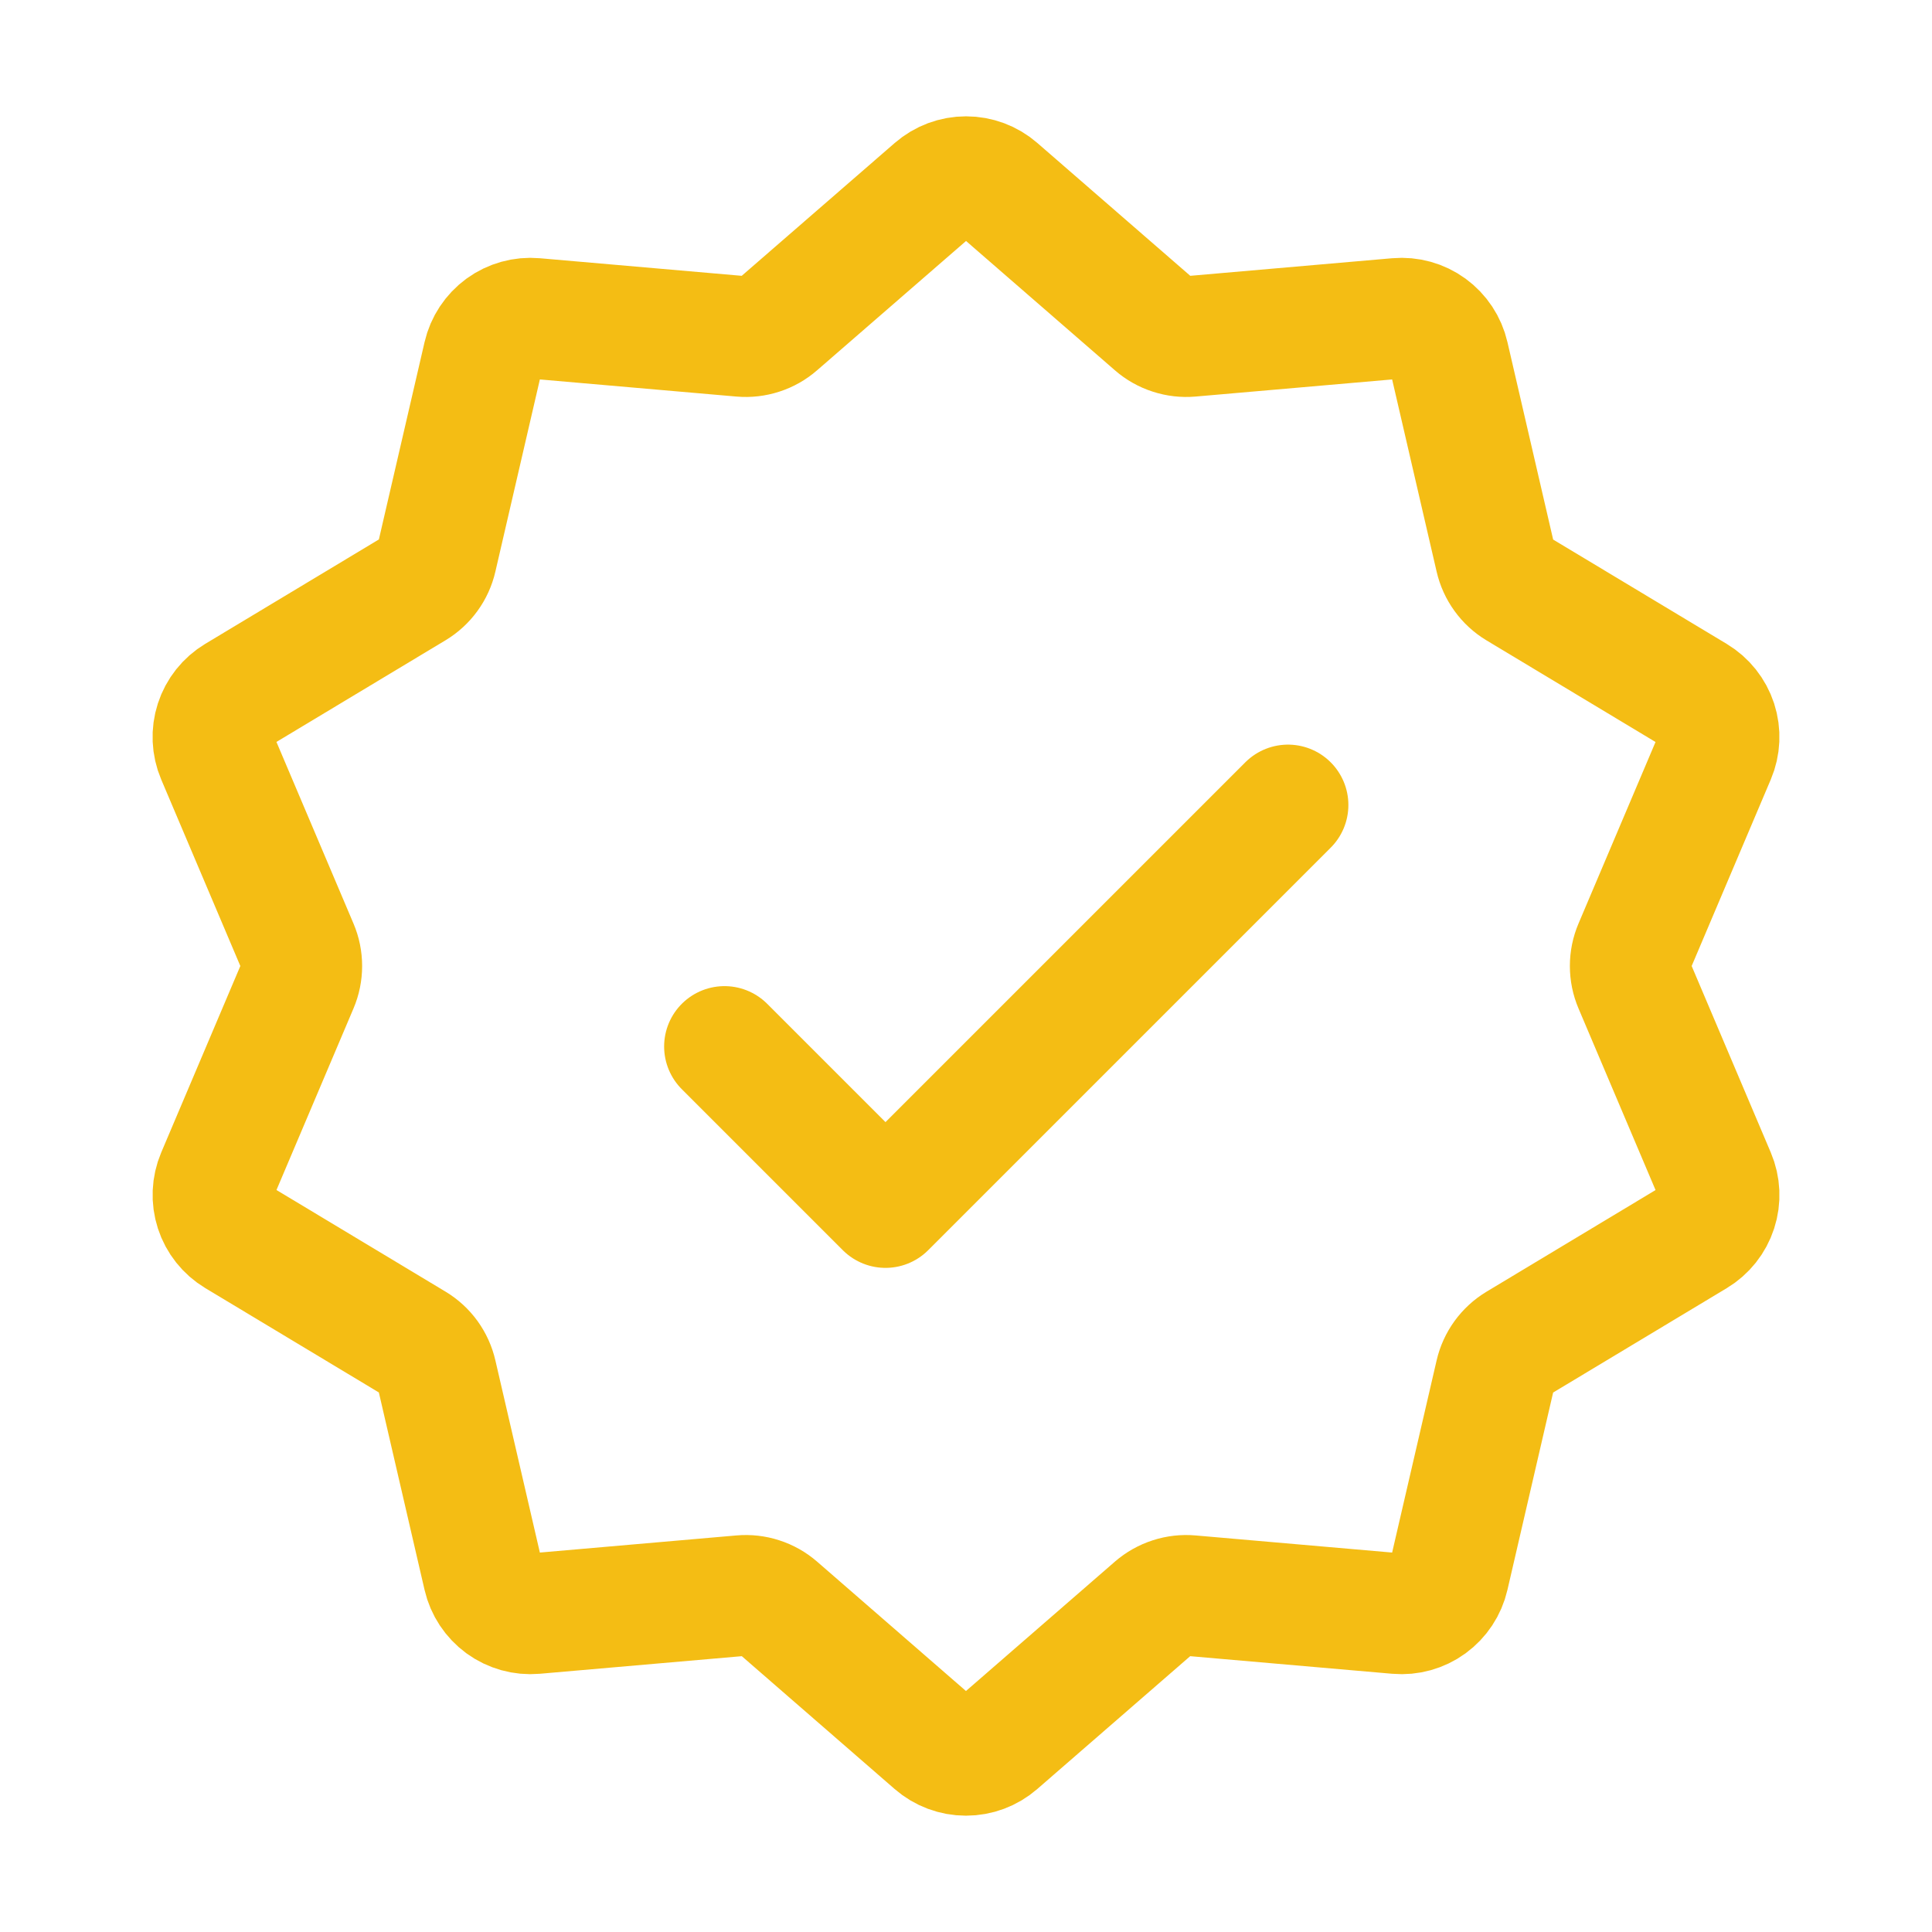 <svg width="48" height="48" viewBox="0 0 48 48" fill="none" xmlns="http://www.w3.org/2000/svg">
<path d="M23.214 4.684C23.433 4.494 23.712 4.39 24.001 4.39C24.29 4.39 24.57 4.494 24.788 4.684L28.684 8.068C28.806 8.174 28.947 8.254 29.1 8.303C29.253 8.353 29.414 8.372 29.574 8.358L34.718 7.91C35.006 7.885 35.294 7.965 35.527 8.135C35.761 8.306 35.925 8.554 35.99 8.836L37.154 13.864C37.19 14.021 37.257 14.169 37.352 14.3C37.446 14.431 37.566 14.541 37.704 14.624L42.128 17.284C42.376 17.433 42.561 17.666 42.651 17.941C42.74 18.216 42.727 18.514 42.614 18.78L40.598 23.532C40.535 23.68 40.503 23.839 40.503 24C40.503 24.161 40.535 24.32 40.598 24.468L42.614 29.22C42.727 29.486 42.741 29.785 42.651 30.06C42.562 30.335 42.376 30.569 42.128 30.718L37.704 33.378C37.566 33.461 37.447 33.571 37.352 33.701C37.258 33.831 37.19 33.979 37.154 34.136L35.99 39.164C35.925 39.446 35.761 39.694 35.527 39.865C35.294 40.035 35.006 40.115 34.718 40.09L29.574 39.642C29.414 39.628 29.253 39.646 29.1 39.696C28.947 39.745 28.806 39.825 28.684 39.93L24.786 43.316C24.568 43.506 24.288 43.61 23.999 43.61C23.71 43.61 23.43 43.506 23.212 43.316L19.316 39.93C19.195 39.825 19.053 39.745 18.9 39.696C18.747 39.646 18.586 39.628 18.426 39.642L13.282 40.09C12.994 40.115 12.707 40.035 12.473 39.865C12.24 39.694 12.075 39.446 12.01 39.164L10.846 34.136C10.81 33.979 10.743 33.831 10.649 33.7C10.554 33.569 10.434 33.459 10.296 33.376L5.872 30.716C5.625 30.567 5.439 30.334 5.35 30.059C5.261 29.784 5.274 29.486 5.386 29.22L7.402 24.468C7.465 24.32 7.497 24.161 7.497 24C7.497 23.839 7.465 23.68 7.402 23.532L5.386 18.78C5.273 18.514 5.26 18.215 5.349 17.94C5.438 17.665 5.624 17.431 5.872 17.282L10.296 14.622C10.434 14.539 10.554 14.429 10.648 14.299C10.743 14.169 10.81 14.021 10.846 13.864L12.01 8.836C12.075 8.554 12.24 8.306 12.473 8.135C12.707 7.965 12.994 7.885 13.282 7.91L18.426 8.358C18.586 8.372 18.748 8.353 18.901 8.303C19.053 8.254 19.195 8.174 19.316 8.068L23.214 4.684Z" stroke="#F4BD14" stroke-width="3"/>
<path d="M18 26L22 30L32 20" stroke="#F4BD14" stroke-width="3" stroke-linecap="round" stroke-linejoin="round"/>
</svg>
